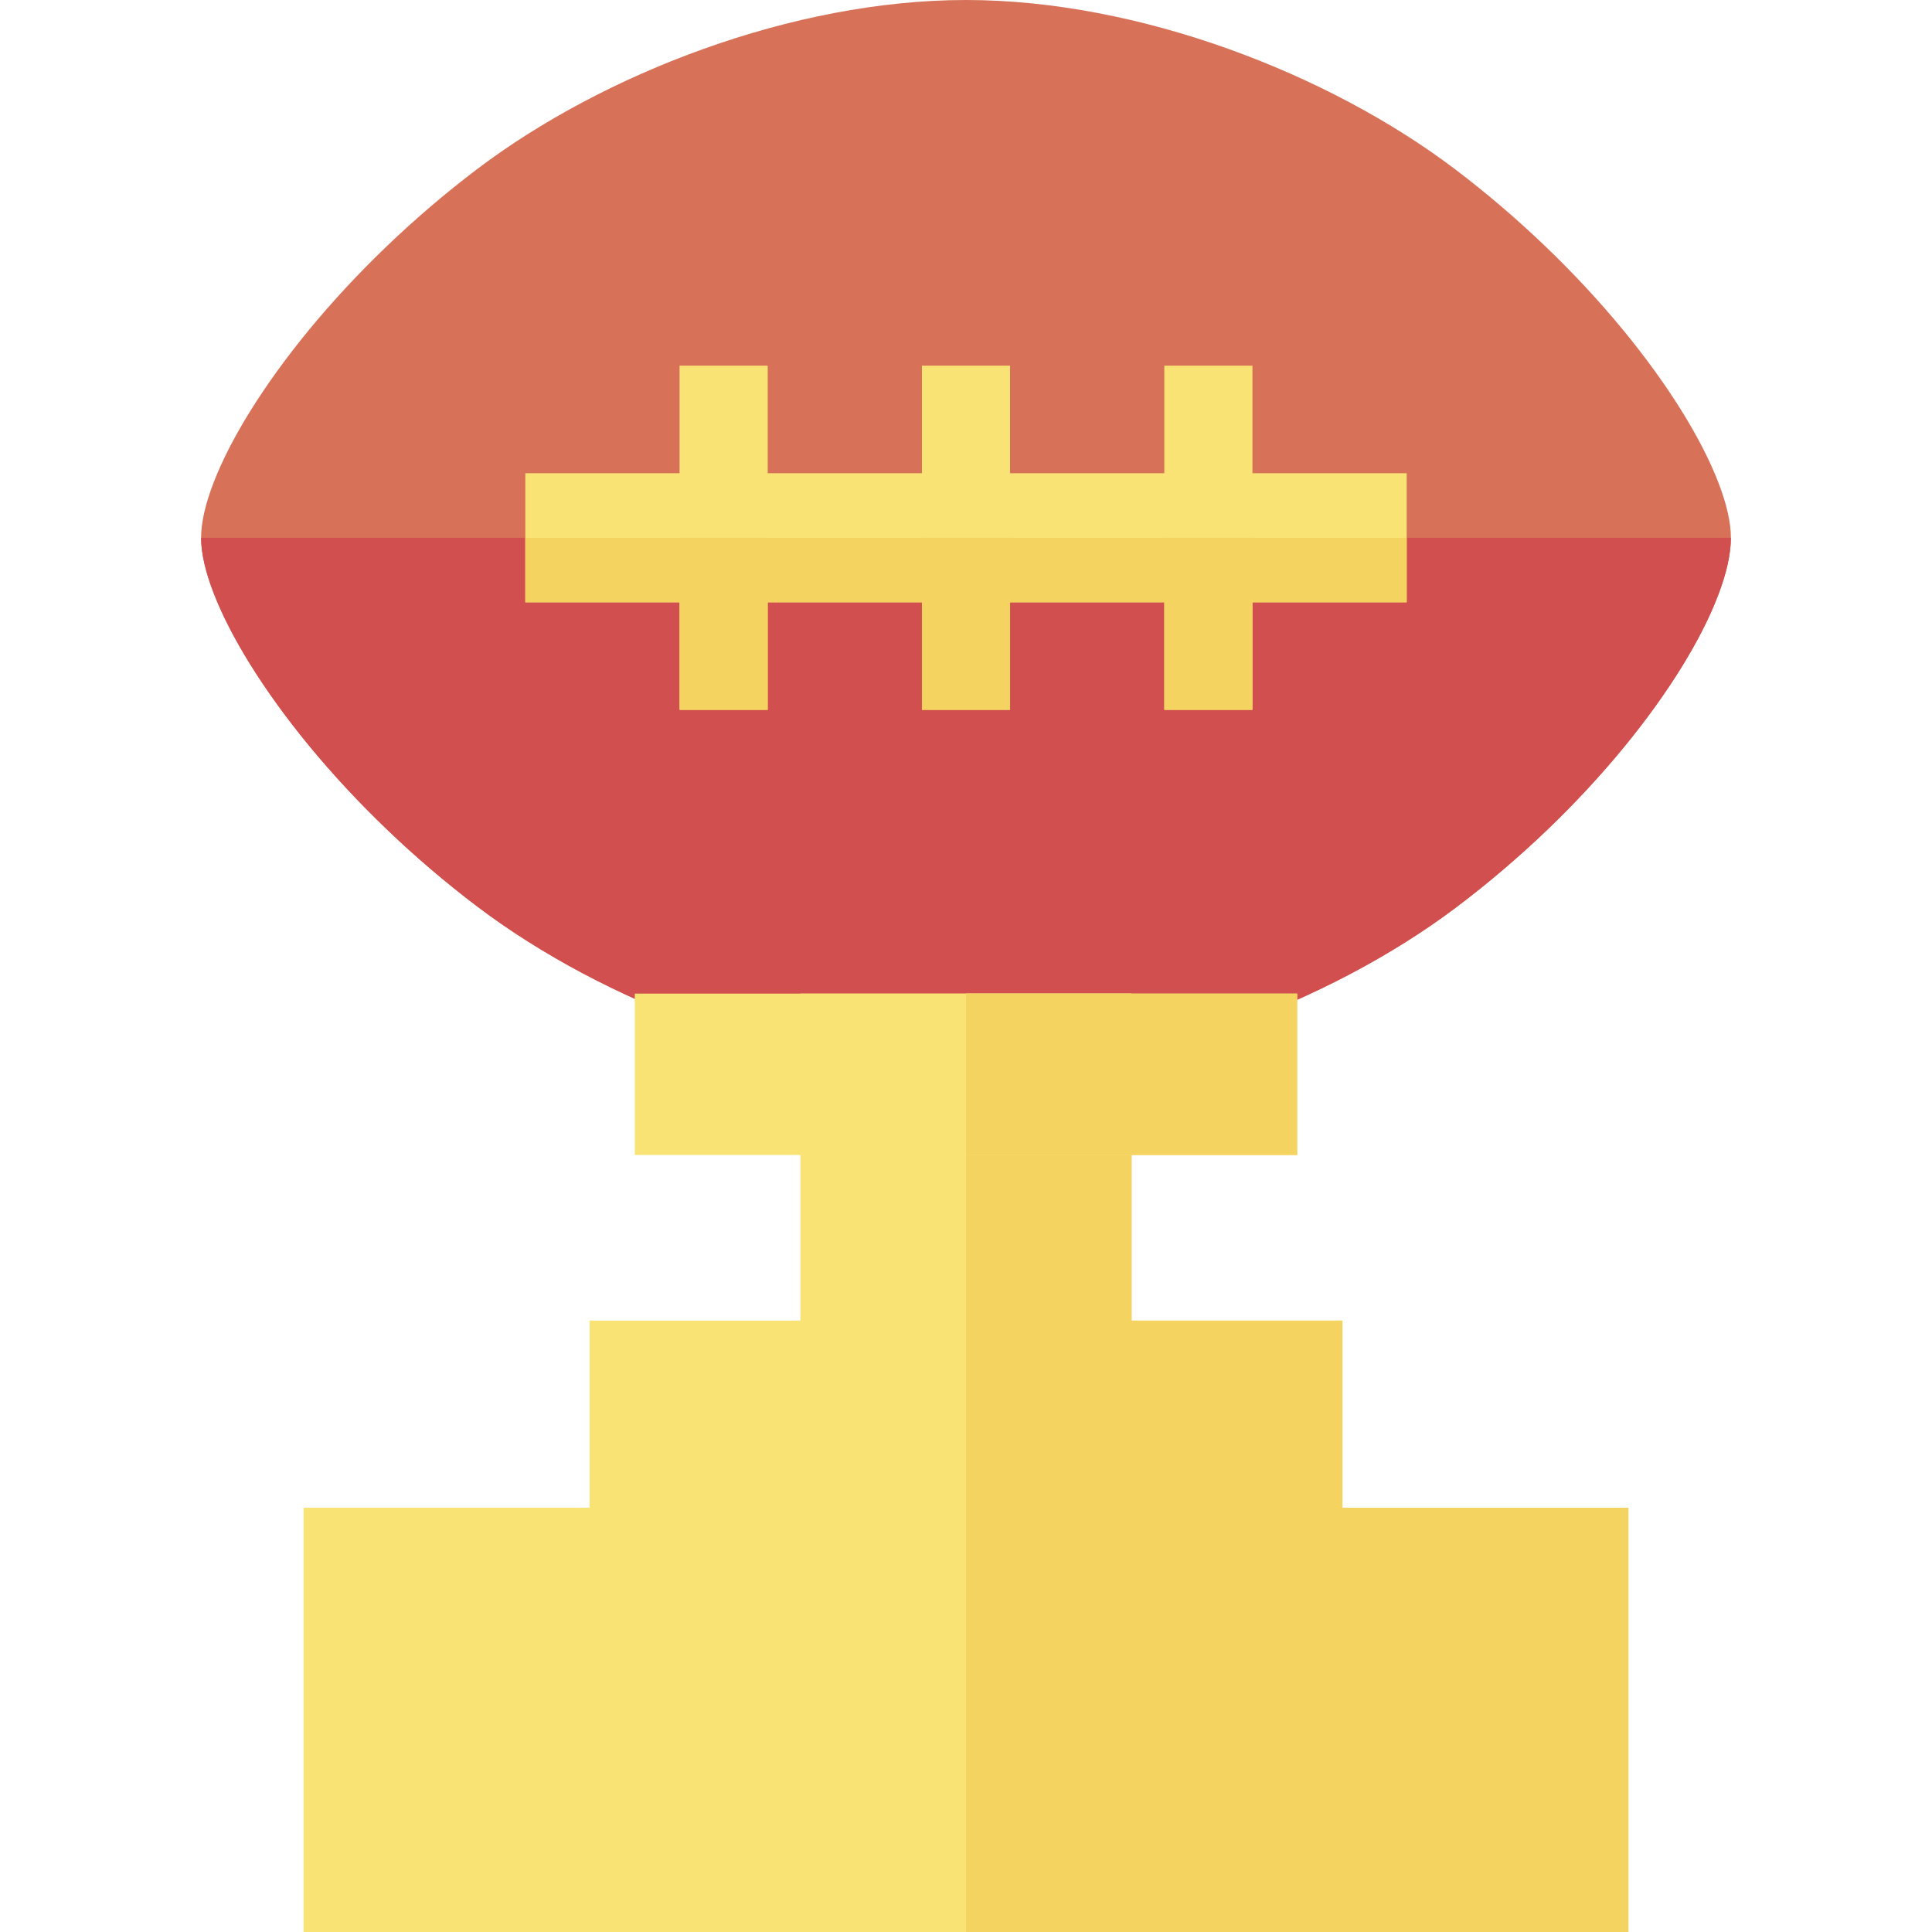 <?xml version="1.0" encoding="iso-8859-1"?>
<!-- Uploaded to: SVG Repo, www.svgrepo.com, Generator: SVG Repo Mixer Tools -->
<svg version="1.1" id="Capa_1" xmlns="http://www.w3.org/2000/svg" xmlns:xlink="http://www.w3.org/1999/xlink" 
	 viewBox="0 0 350 350" xml:space="preserve">
<g id="XMLID_71_">
	<g id="XMLID_85_">
		<g id="XMLID_86_">
			<path id="XMLID_80_" style="fill:#D77258;" d="M175.004,194.842c-31.399,0-65.756-13.382-88.509-30.59
				c-5.892-4.458-11.377-9.173-16.382-13.974C49.164,130.209,36.43,108.55,36.43,97.421s12.734-32.788,33.682-52.857
				c5.006-4.801,10.49-9.516,16.382-13.974C109.248,13.382,143.605,0,175.004,0c31.391,0,65.756,13.382,88.509,30.59
				c5.892,4.458,11.369,9.173,16.382,13.974c20.949,20.069,33.674,41.727,33.674,52.857c0,11.597-12.654,33.209-33.499,53.13
				c-5.014,4.785-10.498,9.485-16.398,13.92C240.896,181.593,206.467,194.842,175.004,194.842z"/>
			<path id="XMLID_77_" style="fill:#D14F4E;" d="M175.004,194.842c-31.399,0-65.756-13.382-88.509-30.59
				c-5.892-4.458-11.377-9.173-16.382-13.974C49.164,130.209,36.43,108.55,36.43,97.421h277.14c0,11.597-12.654,33.209-33.499,53.13
				c-5.014,4.785-10.498,9.485-16.398,13.92C240.896,181.593,206.467,194.842,175.004,194.842z"/>
		</g>
		<rect id="XMLID_73_" x="123.107" y="66.246" style="fill:#F9E375;" width="15.967" height="62.349"/>
		<rect id="XMLID_69_" x="167.016" y="66.246" style="fill:#F9E375;" width="15.967" height="62.349"/>
		<rect id="XMLID_66_" x="210.926" y="66.246" style="fill:#F9E375;" width="15.967" height="62.349"/>
		<rect id="XMLID_63_" x="95.165" y="85.731" style="fill:#F9E375;" width="159.67" height="23.381"/>
		<rect id="XMLID_60_" x="123.107" y="97.421" style="fill:#F5D361;" width="15.967" height="31.175"/>
		<rect id="XMLID_57_" x="167.016" y="97.421" style="fill:#F5D361;" width="15.967" height="31.175"/>
		<rect id="XMLID_54_" x="210.926" y="97.421" style="fill:#F5D361;" width="15.967" height="31.175"/>
		<rect id="XMLID_106_" x="95.165" y="97.421" style="fill:#F5D361;" width="159.67" height="11.691"/>
	</g>
	<g id="XMLID_107_">
		<g id="XMLID_108_">
			<rect id="XMLID_49_" x="145" y="180" style="fill:#F9E375;" width="60" height="109.241"/>
			<g id="XMLID_109_">
				<polygon id="XMLID_169_" style="fill:#F9E375;" points="243.194,300 243.194,239.241 106.806,239.241 106.806,273.139 
					55,273.139 55,350 295,350 295,273.139 				"/>
				<polygon id="XMLID_222_" style="fill:#F5D361;" points="243.194,273.139 243.194,239.241 175,239.241 175,350 295,350 
					295,273.139 				"/>
			</g>
			<rect id="XMLID_225_" x="175" y="180" style="fill:#F5D361;" width="30" height="109.241"/>
		</g>
		<rect id="XMLID_35_" x="115" y="180" style="fill:#F9E375;" width="120" height="29.241"/>
		<rect id="XMLID_229_" x="175" y="180" style="fill:#F5D361;" width="60" height="29.241"/>
	</g>
</g>
</svg>